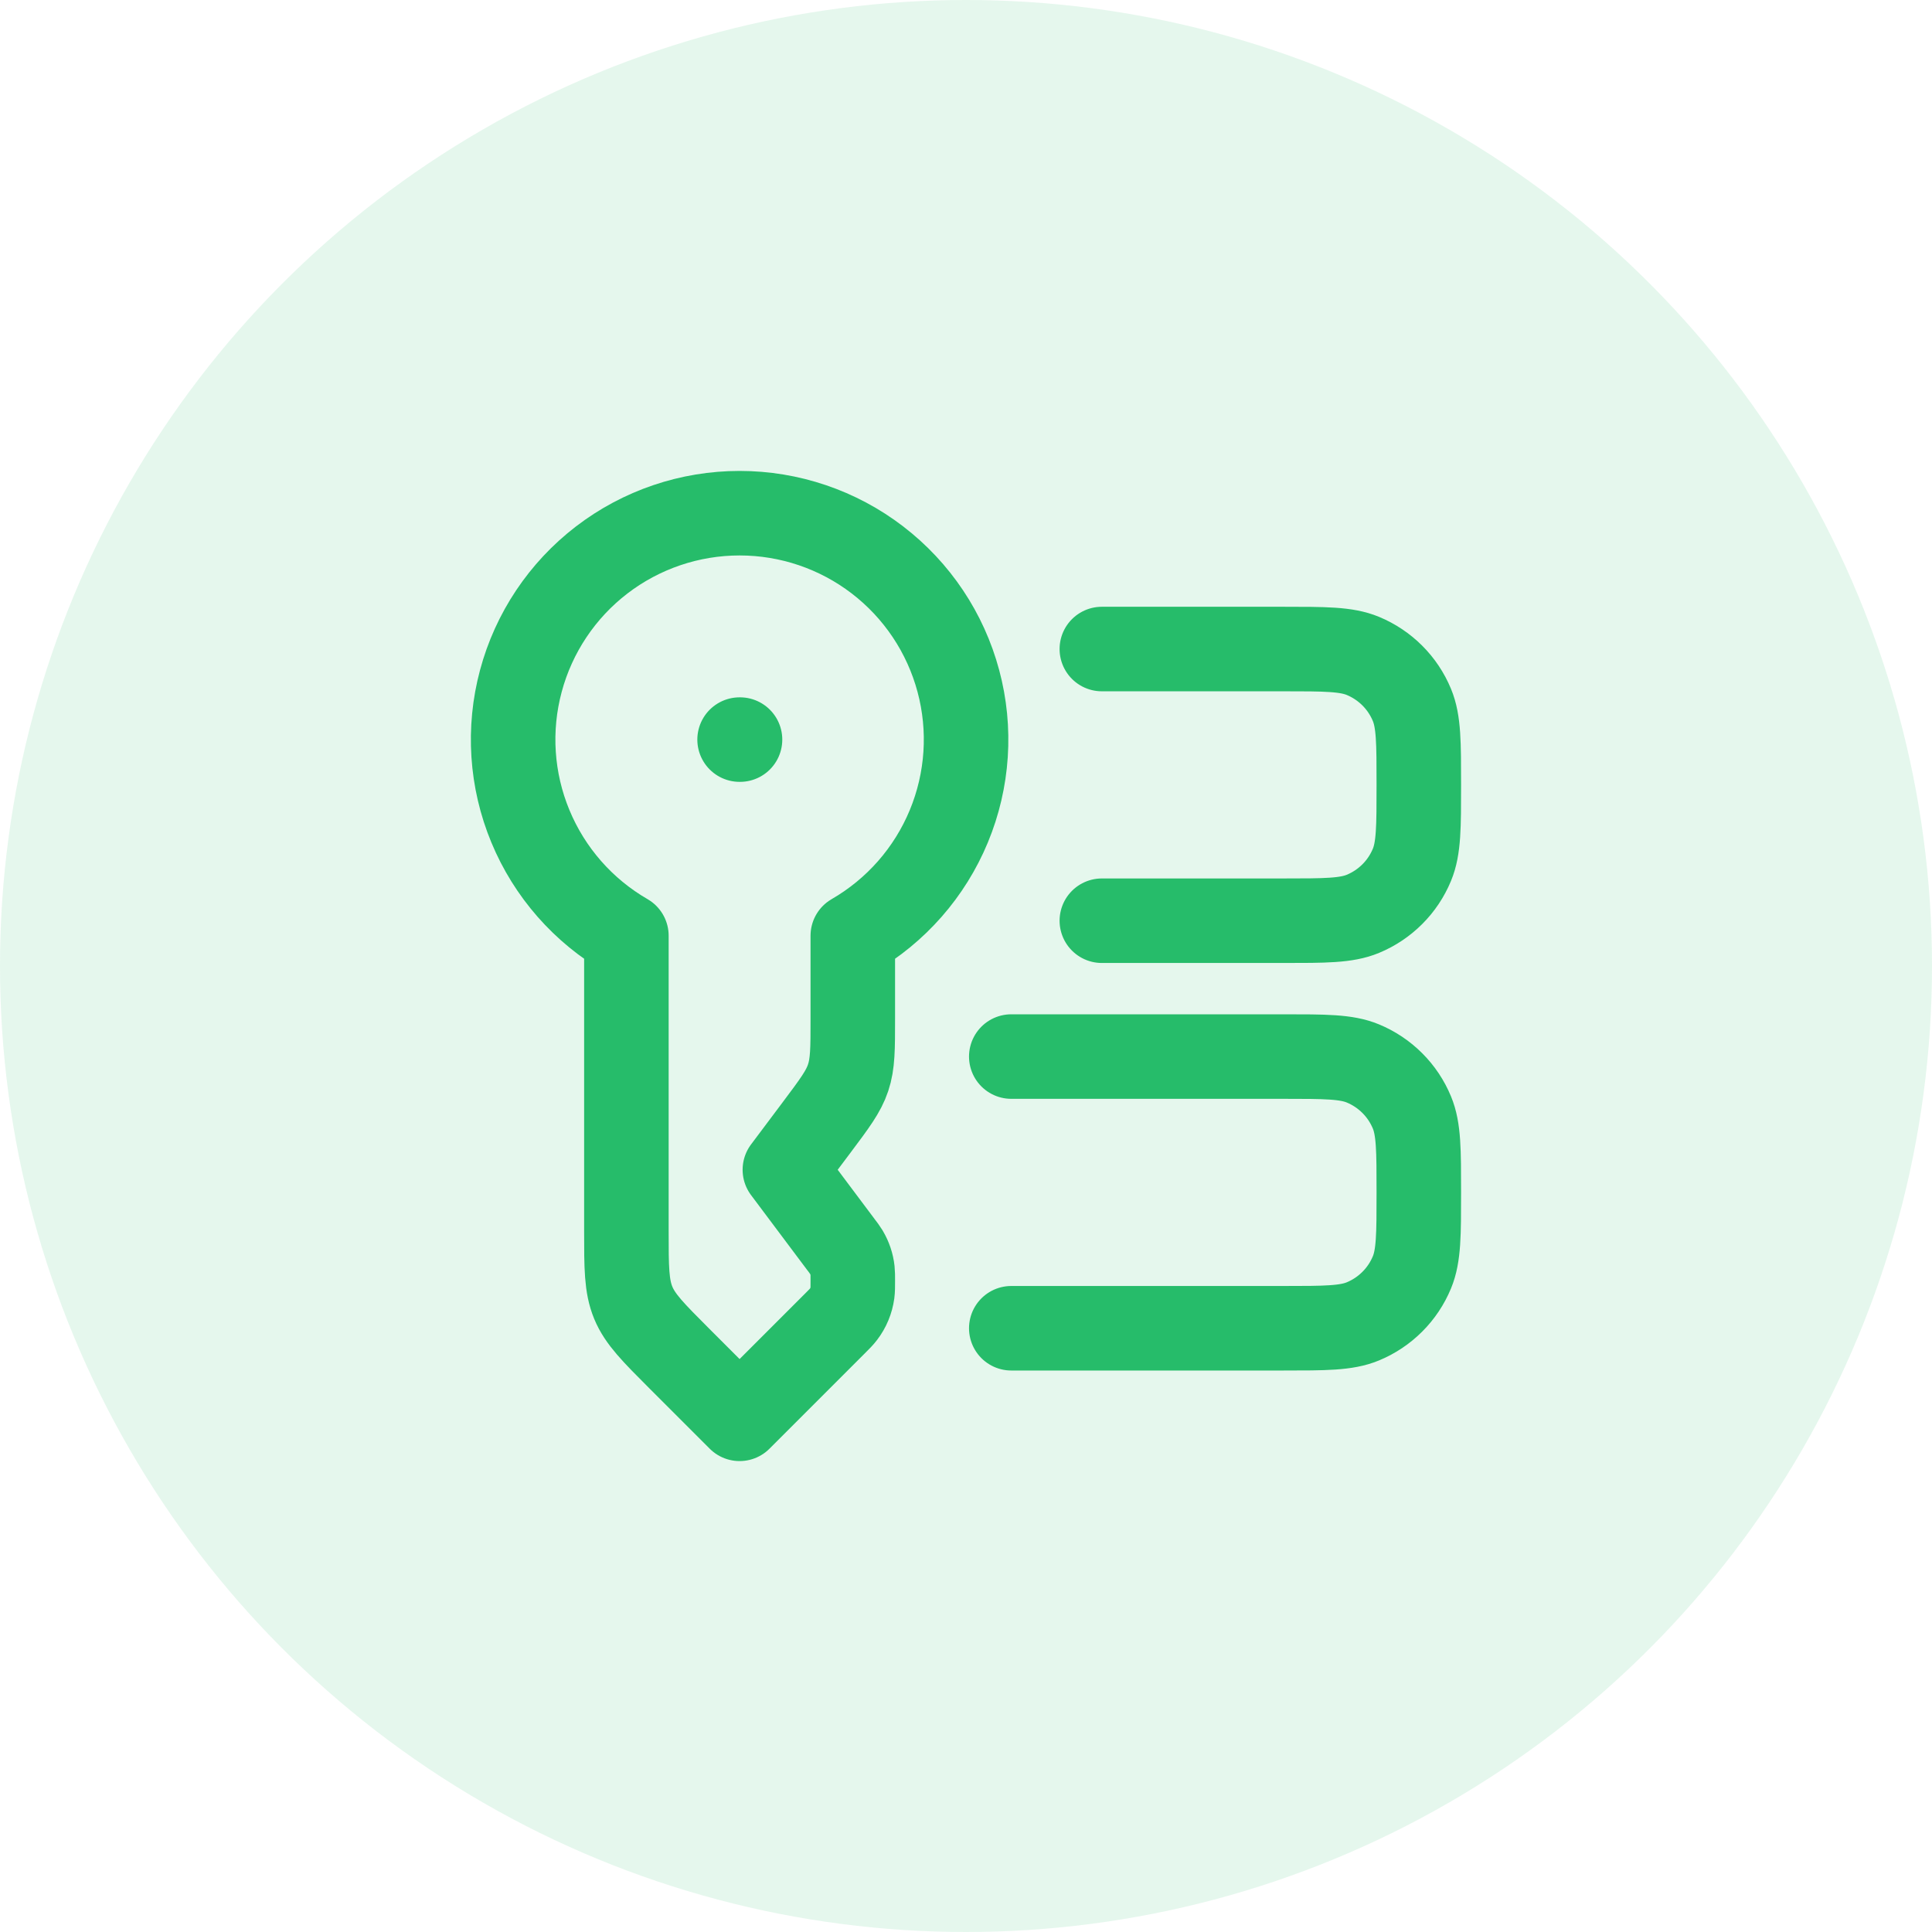 <svg width="64" height="64" viewBox="0 0 64 64" fill="none" xmlns="http://www.w3.org/2000/svg">
<circle cx="32" cy="32" r="32" fill="#26BC6A" fill-opacity="0.12"/>
<path d="M24.5 24.5H24.514M33.5 35H42.5C43.898 35 44.597 35 45.148 35.228C45.512 35.379 45.843 35.6 46.122 35.879C46.401 36.157 46.621 36.488 46.772 36.852C47 37.403 47 38.102 47 39.5C47 40.898 47 41.597 46.772 42.148C46.621 42.512 46.401 42.843 46.122 43.121C45.843 43.4 45.512 43.621 45.148 43.772C44.597 44 43.898 44 42.5 44H33.5M36.5 21.5H42.5C43.898 21.5 44.597 21.5 45.148 21.728C45.512 21.879 45.843 22.1 46.122 22.379C46.401 22.657 46.621 22.988 46.772 23.352C47 23.903 47 24.602 47 26C47 27.398 47 28.097 46.772 28.648C46.621 29.012 46.401 29.343 46.122 29.621C45.843 29.9 45.512 30.121 45.148 30.272C44.597 30.5 43.898 30.5 42.5 30.5H36.5M24.5 17C22.849 17 21.244 17.544 19.933 18.549C18.623 19.554 17.681 20.964 17.254 22.559C16.826 24.154 16.937 25.846 17.57 27.371C18.202 28.897 19.32 30.171 20.75 30.997V40.764C20.75 41.992 20.75 42.603 20.978 43.156C21.206 43.706 21.641 44.139 22.508 45.008L24.5 47L27.662 43.838C27.808 43.693 27.881 43.619 27.941 43.539C28.1 43.332 28.202 43.086 28.237 42.827C28.25 42.728 28.25 42.624 28.25 42.419C28.25 42.252 28.25 42.169 28.241 42.087C28.218 41.875 28.149 41.67 28.04 41.486C27.981 41.392 27.917 41.302 27.848 41.216L26 38.75L27.05 37.35C27.644 36.557 27.943 36.161 28.096 35.699C28.25 35.237 28.25 34.742 28.25 33.749V30.997C29.681 30.171 30.799 28.897 31.431 27.371C32.063 25.846 32.175 24.154 31.747 22.559C31.32 20.964 30.378 19.554 29.067 18.549C27.757 17.544 26.152 17 24.5 17Z" stroke="#26BC6A" stroke-width="2.8" stroke-linecap="round" stroke-linejoin="round"/>
</svg>
